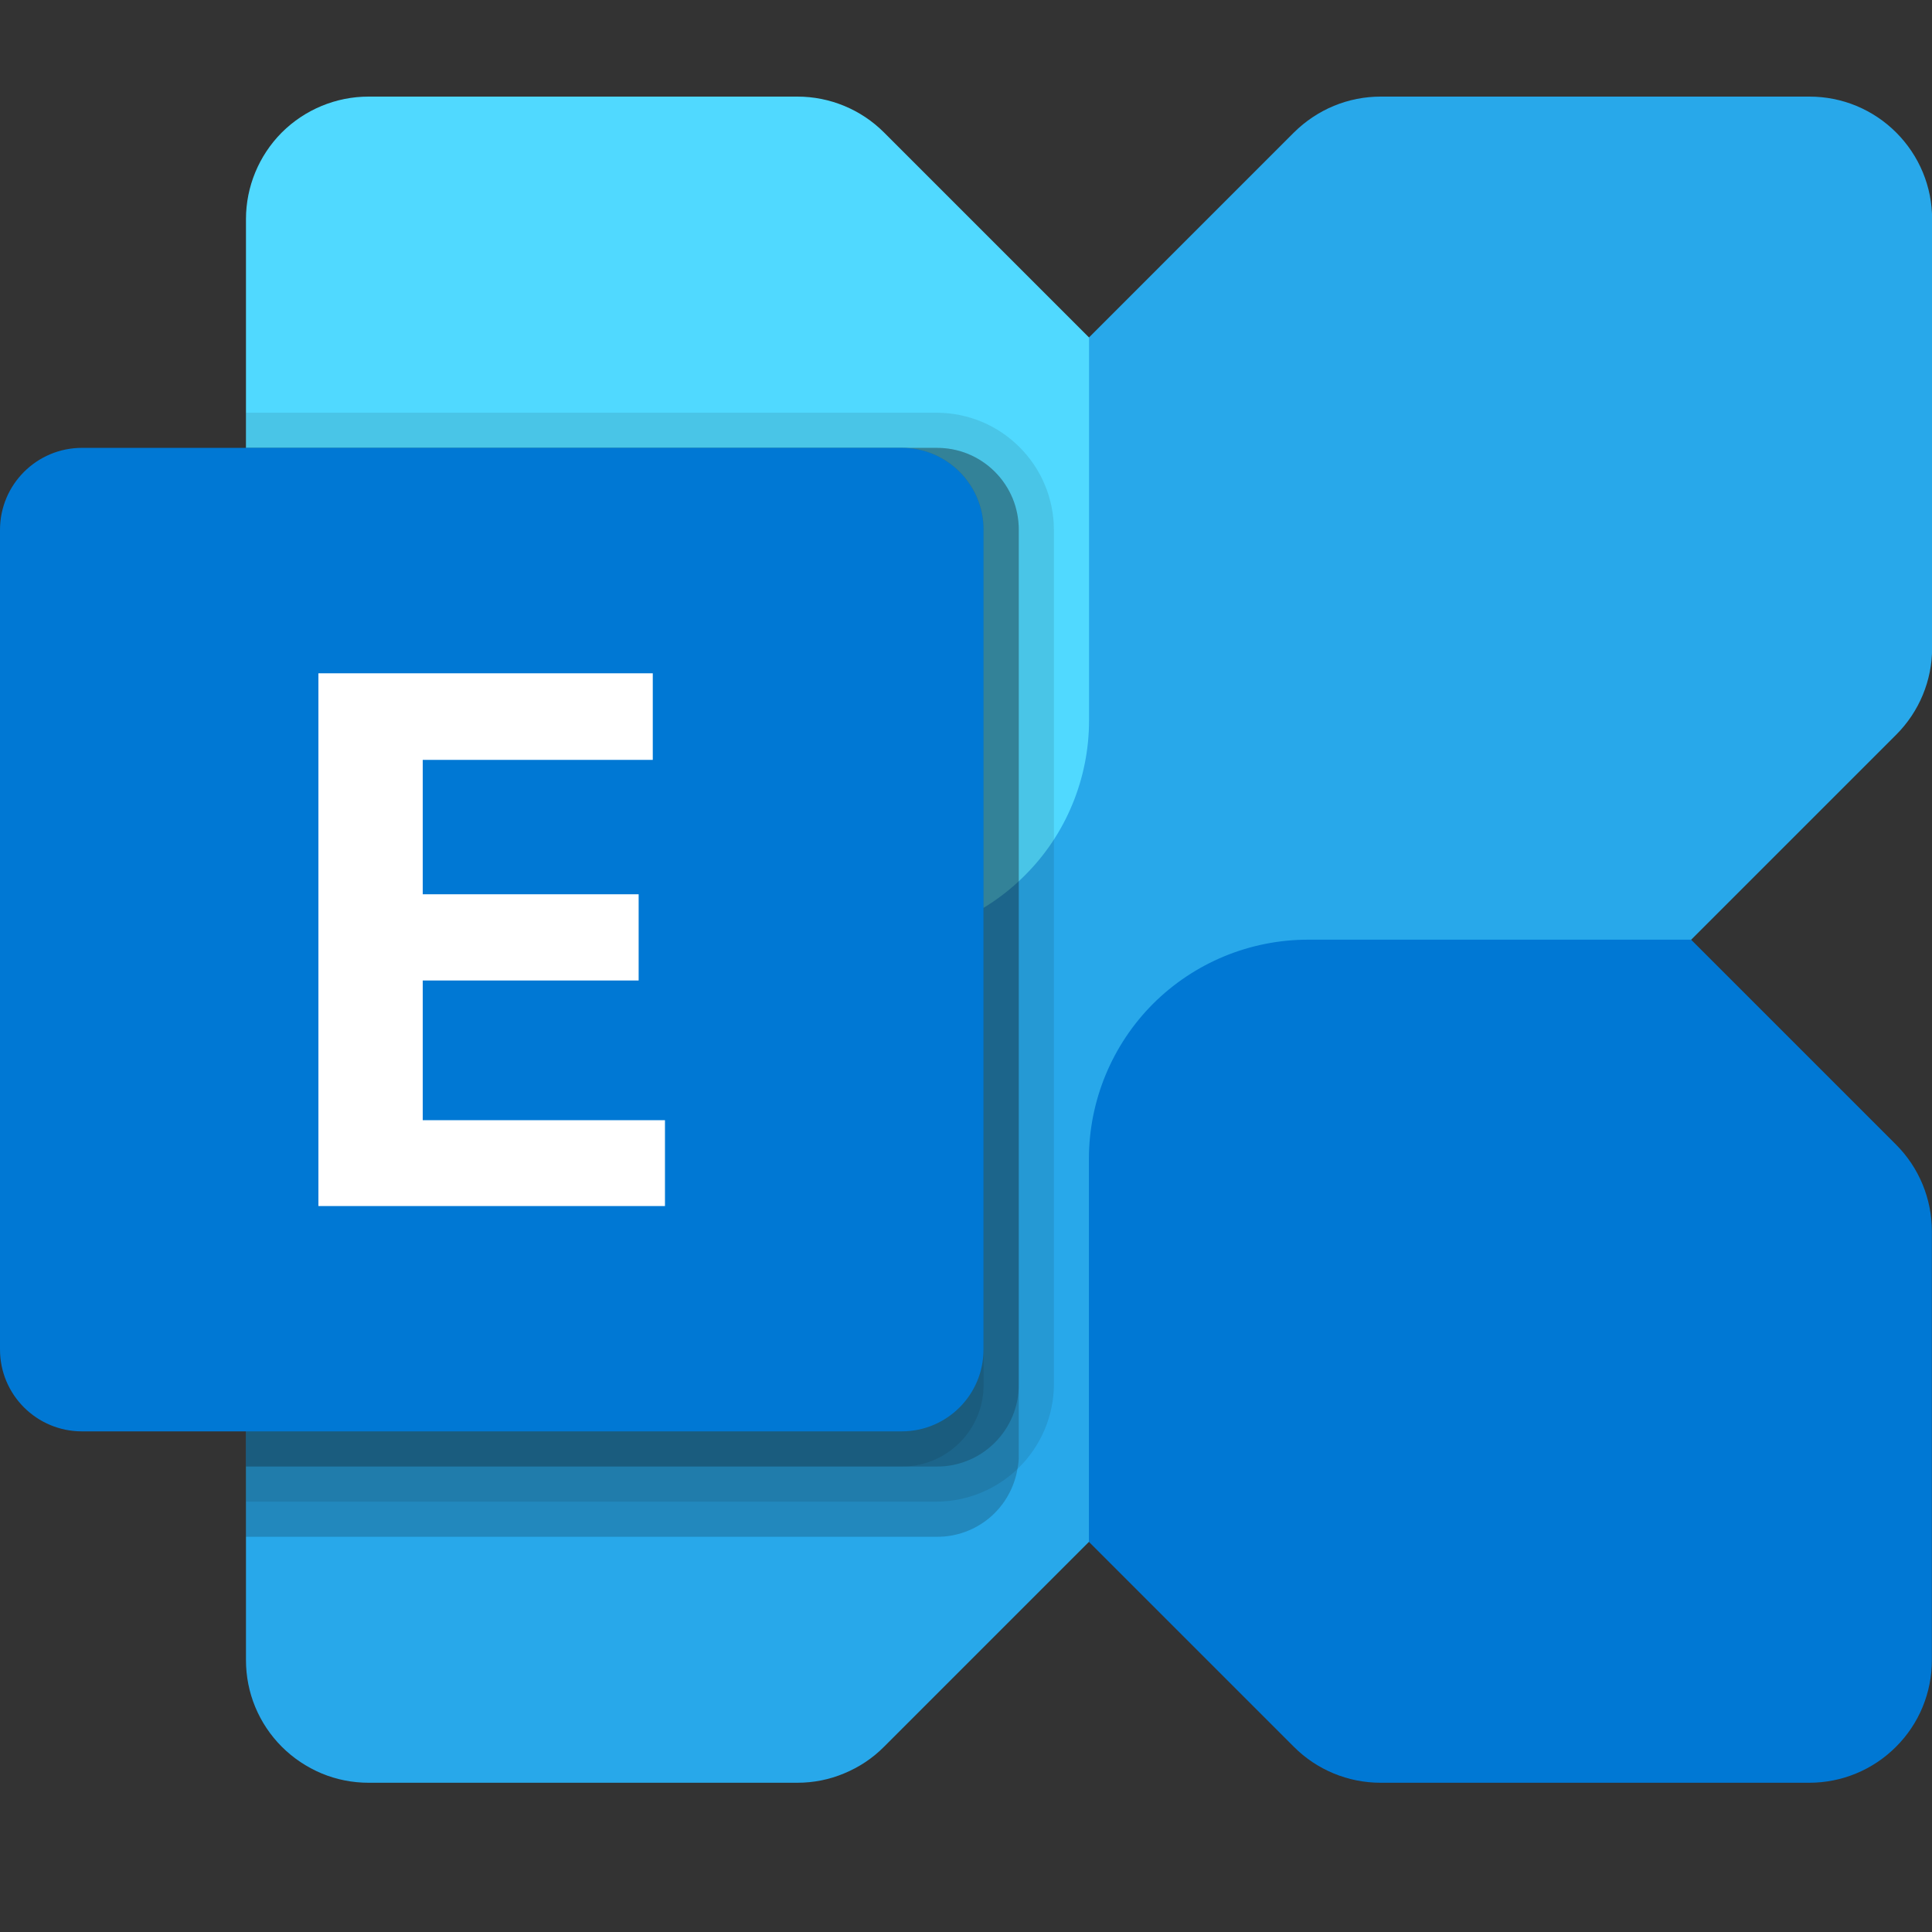 <svg width="16" height="16" viewBox="0 0 16 16" fill="none" xmlns="http://www.w3.org/2000/svg">
<rect x="0" y="0" width="16" height="16" fill="#333333" stroke="none"/>
<g clip-path="url(#clip0_514_35338)">
<path d="M14.985 0.8H11.434C11.301 0.8 11.169 0.826 11.046 0.877C10.923 0.928 10.811 1.003 10.716 1.097L2.335 9.479C2.24 9.574 2.165 9.686 2.114 9.809C2.063 9.932 2.037 10.064 2.037 10.197V13.748C2.037 13.882 2.063 14.014 2.114 14.137C2.165 14.26 2.24 14.372 2.334 14.466C2.429 14.561 2.541 14.635 2.664 14.687C2.787 14.738 2.919 14.764 3.052 14.764H6.604C6.737 14.764 6.869 14.738 6.992 14.686C7.115 14.635 7.227 14.561 7.321 14.466L15.704 6.084C15.894 5.894 16.001 5.636 16.001 5.367V1.815C16.001 1.682 15.975 1.55 15.924 1.427C15.873 1.304 15.798 1.192 15.703 1.097C15.609 1.003 15.497 0.928 15.374 0.877C15.251 0.826 15.119 0.8 14.985 0.8Z" fill="#28A8EA"/>
<path d="M14.984 14.764H11.433C11.164 14.764 10.905 14.657 10.715 14.466L9.018 12.769V9.597C9.018 9.116 9.209 8.654 9.549 8.313C9.89 7.973 10.351 7.782 10.833 7.782H14.005L15.702 9.479C15.893 9.67 15.999 9.928 15.999 10.197V13.748C15.999 14.018 15.893 14.276 15.702 14.466C15.512 14.657 15.253 14.764 14.984 14.764Z" fill="#0078D4"/>
<path d="M3.052 0.8H6.604C6.873 0.8 7.131 0.907 7.321 1.097L9.019 2.795V5.967C9.019 6.205 8.972 6.441 8.881 6.661C8.79 6.882 8.656 7.082 8.487 7.25C8.319 7.419 8.119 7.552 7.898 7.644C7.678 7.735 7.442 7.782 7.204 7.782H4.032L2.334 6.084C2.144 5.894 2.037 5.636 2.037 5.367V1.815C2.037 1.546 2.144 1.288 2.334 1.097C2.525 0.907 2.783 0.8 3.052 0.8Z" fill="#50D9FF"/>
<path opacity="0.2" d="M8.437 4.387V12.049C8.438 12.088 8.434 12.127 8.426 12.166C8.399 12.323 8.318 12.466 8.196 12.569C8.073 12.672 7.919 12.728 7.759 12.727H2.037V3.709H7.759C7.848 3.709 7.937 3.726 8.019 3.76C8.101 3.794 8.176 3.844 8.239 3.907C8.302 3.97 8.352 4.045 8.386 4.127C8.42 4.21 8.437 4.298 8.437 4.387Z" fill="#0C0C0C"/>
<path opacity="0.1" d="M8.728 4.387V11.468C8.726 11.724 8.623 11.969 8.442 12.15C8.261 12.331 8.015 12.434 7.759 12.436H2.037V3.418H7.759C8.016 3.419 8.262 3.521 8.443 3.703C8.625 3.884 8.727 4.13 8.728 4.387Z" fill="#0C0C0C"/>
<path opacity="0.2" d="M8.437 4.387V11.468C8.437 11.557 8.42 11.645 8.386 11.727C8.352 11.809 8.302 11.884 8.239 11.947C8.176 12.01 8.101 12.06 8.019 12.094C7.937 12.128 7.848 12.146 7.759 12.145H2.037V3.709H7.759C7.848 3.709 7.937 3.726 8.019 3.76C8.101 3.794 8.176 3.844 8.239 3.907C8.302 3.97 8.352 4.045 8.386 4.127C8.42 4.21 8.437 4.298 8.437 4.387Z" fill="#0C0C0C"/>
<path opacity="0.1" d="M8.146 4.387V11.468C8.146 11.557 8.129 11.645 8.095 11.727C8.061 11.809 8.011 11.884 7.948 11.947C7.885 12.01 7.81 12.06 7.728 12.094C7.646 12.128 7.557 12.146 7.468 12.145H2.037V3.709H7.468C7.557 3.709 7.646 3.726 7.728 3.76C7.81 3.794 7.885 3.844 7.948 3.907C8.011 3.97 8.061 4.045 8.095 4.127C8.129 4.21 8.146 4.298 8.146 4.387Z" fill="#0C0C0C"/>
<path d="M7.467 3.709H0.679C0.304 3.709 0 4.013 0 4.388V11.176C0 11.551 0.304 11.854 0.679 11.854H7.467C7.842 11.854 8.145 11.551 8.145 11.176V4.388C8.145 4.013 7.842 3.709 7.467 3.709Z" fill="#0078D4"/>
<path d="M5.406 6.293H3.501V7.406H5.289V8.12H3.501V9.277H5.507V9.988H2.637V5.576H5.406V6.293Z" fill="white"/>
</g>
<defs>
<clipPath id="clip0_514_35338">
<rect width="16" height="16" fill="white"/>
</clipPath>
</defs>
</svg>
